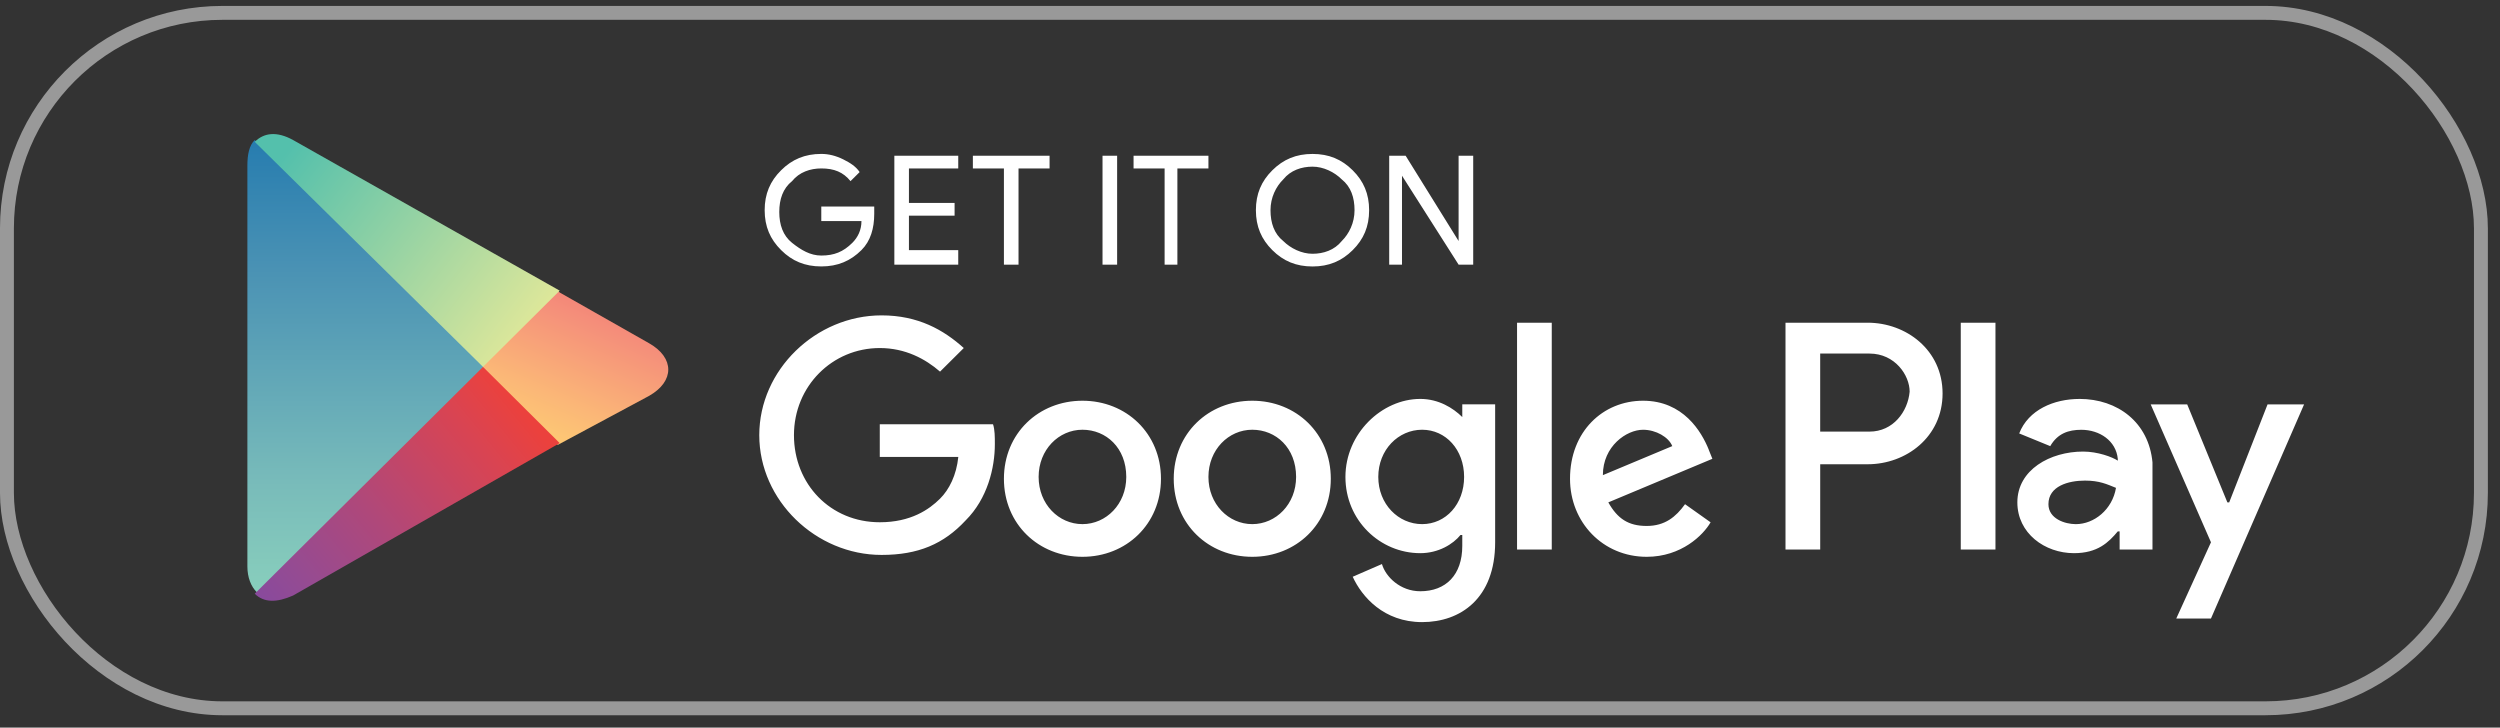 <?xml version="1.0" encoding="UTF-8"?> <svg xmlns="http://www.w3.org/2000/svg" width="134" height="39" viewBox="0 0 134 39" fill="none"><rect x="0" y="0" width="134" height="39" fill="#333333" stroke="none"/><rect x="0.372" y="0.69" width="132.605" height="37.274" rx="11.547" stroke="white" stroke-opacity="0.5" stroke-width="0.745"></rect><path d="M46.859 11.46C46.859 12.238 46.663 12.919 46.174 13.405C45.588 13.988 44.902 14.281 44.021 14.281C43.14 14.281 42.454 13.99 41.868 13.405C41.281 12.823 40.986 12.142 40.986 11.266C40.986 10.39 41.28 9.709 41.868 9.126C42.454 8.543 43.14 8.25 44.021 8.25C44.413 8.25 44.803 8.347 45.196 8.541C45.588 8.736 45.881 8.931 46.077 9.223L45.588 9.709C45.196 9.223 44.706 9.028 44.021 9.028C43.434 9.028 42.846 9.223 42.454 9.709C41.965 10.098 41.769 10.681 41.769 11.362C41.769 12.043 41.965 12.626 42.454 13.016C42.944 13.405 43.433 13.697 44.021 13.697C44.706 13.697 45.196 13.502 45.685 13.016C45.978 12.724 46.174 12.335 46.174 11.849H44.021V11.071H46.859V11.46ZM51.362 9.029H48.719V10.877H51.166V11.559H48.719V13.407H51.362V14.185H47.937V8.348H51.362V9.029ZM54.593 14.185H53.81V9.029H52.146V8.348H56.257V9.029H54.593V14.185ZM59.095 14.185V8.348H59.878V14.185H59.095ZM63.206 14.185H62.423V9.029H60.759V8.348H64.772V9.029H63.108V14.185H63.206ZM72.504 13.407C71.917 13.99 71.232 14.283 70.351 14.283C69.469 14.283 68.784 13.991 68.197 13.407C67.611 12.824 67.316 12.143 67.316 11.267C67.316 10.391 67.609 9.71 68.197 9.127C68.784 8.544 69.469 8.251 70.351 8.251C71.232 8.251 71.917 8.543 72.504 9.127C73.091 9.71 73.385 10.391 73.385 11.267C73.385 12.143 73.092 12.824 72.504 13.407ZM68.784 12.921C69.176 13.31 69.763 13.602 70.351 13.602C70.939 13.602 71.525 13.407 71.917 12.921C72.309 12.531 72.603 11.948 72.603 11.267C72.603 10.586 72.407 10.003 71.917 9.614C71.525 9.224 70.939 8.933 70.351 8.933C69.763 8.933 69.176 9.127 68.784 9.614C68.392 10.003 68.099 10.586 68.099 11.267C68.099 11.948 68.295 12.531 68.784 12.921ZM74.461 14.185V8.348H75.343L78.181 12.919V8.348H78.964V14.185H78.181L75.147 9.419V14.185H74.461Z" fill="white"></path><path d="M67.121 21.479C64.772 21.479 62.912 23.229 62.912 25.662C62.912 28.094 64.772 29.845 67.121 29.845C69.471 29.845 71.331 28.094 71.331 25.662C71.331 23.229 69.471 21.479 67.121 21.479ZM67.121 28.093C65.85 28.093 64.772 27.022 64.772 25.563C64.772 24.105 65.85 23.034 67.121 23.034C68.393 23.034 69.471 24.006 69.471 25.563C69.471 27.022 68.393 28.093 67.121 28.093ZM58.019 21.479C55.67 21.479 53.81 23.229 53.81 25.662C53.81 28.094 55.67 29.845 58.019 29.845C60.368 29.845 62.228 28.094 62.228 25.662C62.228 23.229 60.368 21.479 58.019 21.479ZM58.019 28.093C56.747 28.093 55.67 27.022 55.67 25.563C55.67 24.105 56.747 23.034 58.019 23.034C59.291 23.034 60.368 24.006 60.368 25.563C60.368 27.022 59.291 28.093 58.019 28.093ZM47.156 22.743V24.493H51.365C51.267 25.465 50.876 26.243 50.386 26.729C49.8 27.312 48.819 27.993 47.156 27.993C44.513 27.993 42.556 25.95 42.556 23.324C42.556 20.698 44.612 18.655 47.156 18.655C48.526 18.655 49.602 19.238 50.386 19.919L51.658 18.655C50.581 17.682 49.212 16.904 47.254 16.904C43.73 16.904 40.697 19.822 40.697 23.324C40.697 26.826 43.732 29.744 47.254 29.744C49.212 29.744 50.582 29.161 51.757 27.895C52.931 26.728 53.324 25.074 53.324 23.81C53.324 23.421 53.324 23.032 53.226 22.74H47.158L47.156 22.743ZM91.591 24.105C91.199 23.132 90.221 21.479 88.067 21.479C85.914 21.479 84.153 23.132 84.153 25.662C84.153 27.996 85.914 29.845 88.263 29.845C90.123 29.845 91.298 28.677 91.688 27.996L90.318 27.024C89.829 27.705 89.24 28.191 88.262 28.191C87.283 28.191 86.695 27.801 86.206 26.927L91.784 24.592L91.588 24.106L91.591 24.105ZM85.914 25.467C85.914 23.91 87.186 23.035 88.067 23.035C88.753 23.035 89.438 23.425 89.634 23.911L85.914 25.468V25.467ZM81.314 29.455H83.174V17.297H81.314V29.455ZM78.378 22.354C77.889 21.868 77.106 21.382 76.128 21.382C74.072 21.382 72.115 23.23 72.115 25.565C72.115 27.899 73.975 29.65 76.128 29.65C77.106 29.65 77.889 29.163 78.281 28.677H78.378V29.26C78.378 30.817 77.497 31.691 76.128 31.691C75.05 31.691 74.268 30.914 74.072 30.233L72.505 30.914C72.995 31.984 74.169 33.345 76.225 33.345C78.281 33.345 80.14 32.081 80.14 29.065V21.673H78.378V22.354ZM76.225 28.093C74.953 28.093 73.876 27.022 73.876 25.563C73.876 24.105 74.953 23.034 76.225 23.034C77.497 23.034 78.476 24.105 78.476 25.563C78.476 27.022 77.497 28.093 76.225 28.093ZM100.107 17.297H95.703V29.455H97.563V24.884H100.108C102.164 24.884 104.122 23.425 104.122 21.09C104.122 18.756 102.164 17.297 100.108 17.297H100.107ZM100.204 23.134H97.562V18.951H100.204C101.575 18.951 102.357 20.118 102.357 20.994C102.26 22.064 101.476 23.134 100.204 23.134ZM111.46 21.383C110.089 21.383 108.72 21.966 108.229 23.232L109.893 23.913C110.285 23.232 110.872 23.037 111.557 23.037C112.536 23.037 113.417 23.62 113.514 24.594V24.691C113.221 24.496 112.437 24.204 111.654 24.204C109.893 24.204 108.13 25.177 108.13 26.927C108.13 28.581 109.598 29.65 111.165 29.65C112.437 29.65 113.025 29.067 113.514 28.482H113.612V29.455H115.373V24.786C115.177 22.646 113.513 21.382 111.458 21.382L111.46 21.383ZM111.264 28.094C110.677 28.094 109.796 27.803 109.796 27.024C109.796 26.051 110.873 25.76 111.753 25.76C112.536 25.76 112.928 25.954 113.417 26.149C113.221 27.317 112.242 28.094 111.264 28.094ZM121.541 21.675L119.485 26.927H119.387L117.234 21.675H115.277L118.508 29.067L116.648 33.152H118.508L123.499 21.675H121.542H121.541ZM105.097 29.456H106.957V17.299H105.097V29.456Z" fill="white"></path><path d="M13.652 7.506C13.358 7.797 13.26 8.284 13.26 8.868V30.364C13.26 30.947 13.456 31.435 13.749 31.726L13.846 31.823L25.983 19.762V19.567L13.652 7.506Z" fill="url(#paint0_linear_228_920)"></path><path d="M29.898 23.847L25.885 19.858V19.567L29.898 15.579L29.995 15.675L34.791 18.398C36.162 19.176 36.162 20.441 34.791 21.219L29.898 23.845V23.847Z" fill="url(#paint1_linear_228_920)"></path><path d="M29.999 23.75L25.889 19.665L13.654 31.823C14.144 32.309 14.829 32.309 15.71 31.92L30 23.75" fill="url(#paint2_linear_228_920)"></path><path d="M30 15.579L15.71 7.506C14.829 7.02 14.144 7.116 13.654 7.603L25.889 19.664L29.999 15.579H30Z" fill="url(#paint3_linear_228_920)"></path><defs><linearGradient id="paint0_linear_228_920" x1="19.622" y1="7.436" x2="19.622" y2="31.642" gradientUnits="userSpaceOnUse"><stop stop-color="#267CAF"></stop><stop offset="0.29" stop-color="#4A92B4"></stop><stop offset="0.77" stop-color="#79BCBA"></stop><stop offset="1" stop-color="#88CEBC"></stop></linearGradient><linearGradient id="paint1_linear_228_920" x1="32.219" y1="16.743" x2="29.279" y2="23.434" gradientUnits="userSpaceOnUse"><stop stop-color="#F48879"></stop><stop offset="0.12" stop-color="#F5907A"></stop><stop offset="0.71" stop-color="#FBB777"></stop><stop offset="1" stop-color="#FDC874"></stop></linearGradient><linearGradient id="paint2_linear_228_920" x1="27.803" y1="21.82" x2="14.503" y2="32.642" gradientUnits="userSpaceOnUse"><stop stop-color="#EB413D"></stop><stop offset="0.17" stop-color="#D94452"></stop><stop offset="0.57" stop-color="#AF487A"></stop><stop offset="0.86" stop-color="#954B92"></stop><stop offset="1" stop-color="#894A9C"></stop></linearGradient><linearGradient id="paint3_linear_228_920" x1="15.387" y1="8.093" x2="28.114" y2="17.872" gradientUnits="userSpaceOnUse"><stop stop-color="#54C0AC"></stop><stop offset="1" stop-color="#DDE79A"></stop></linearGradient></defs></svg> 